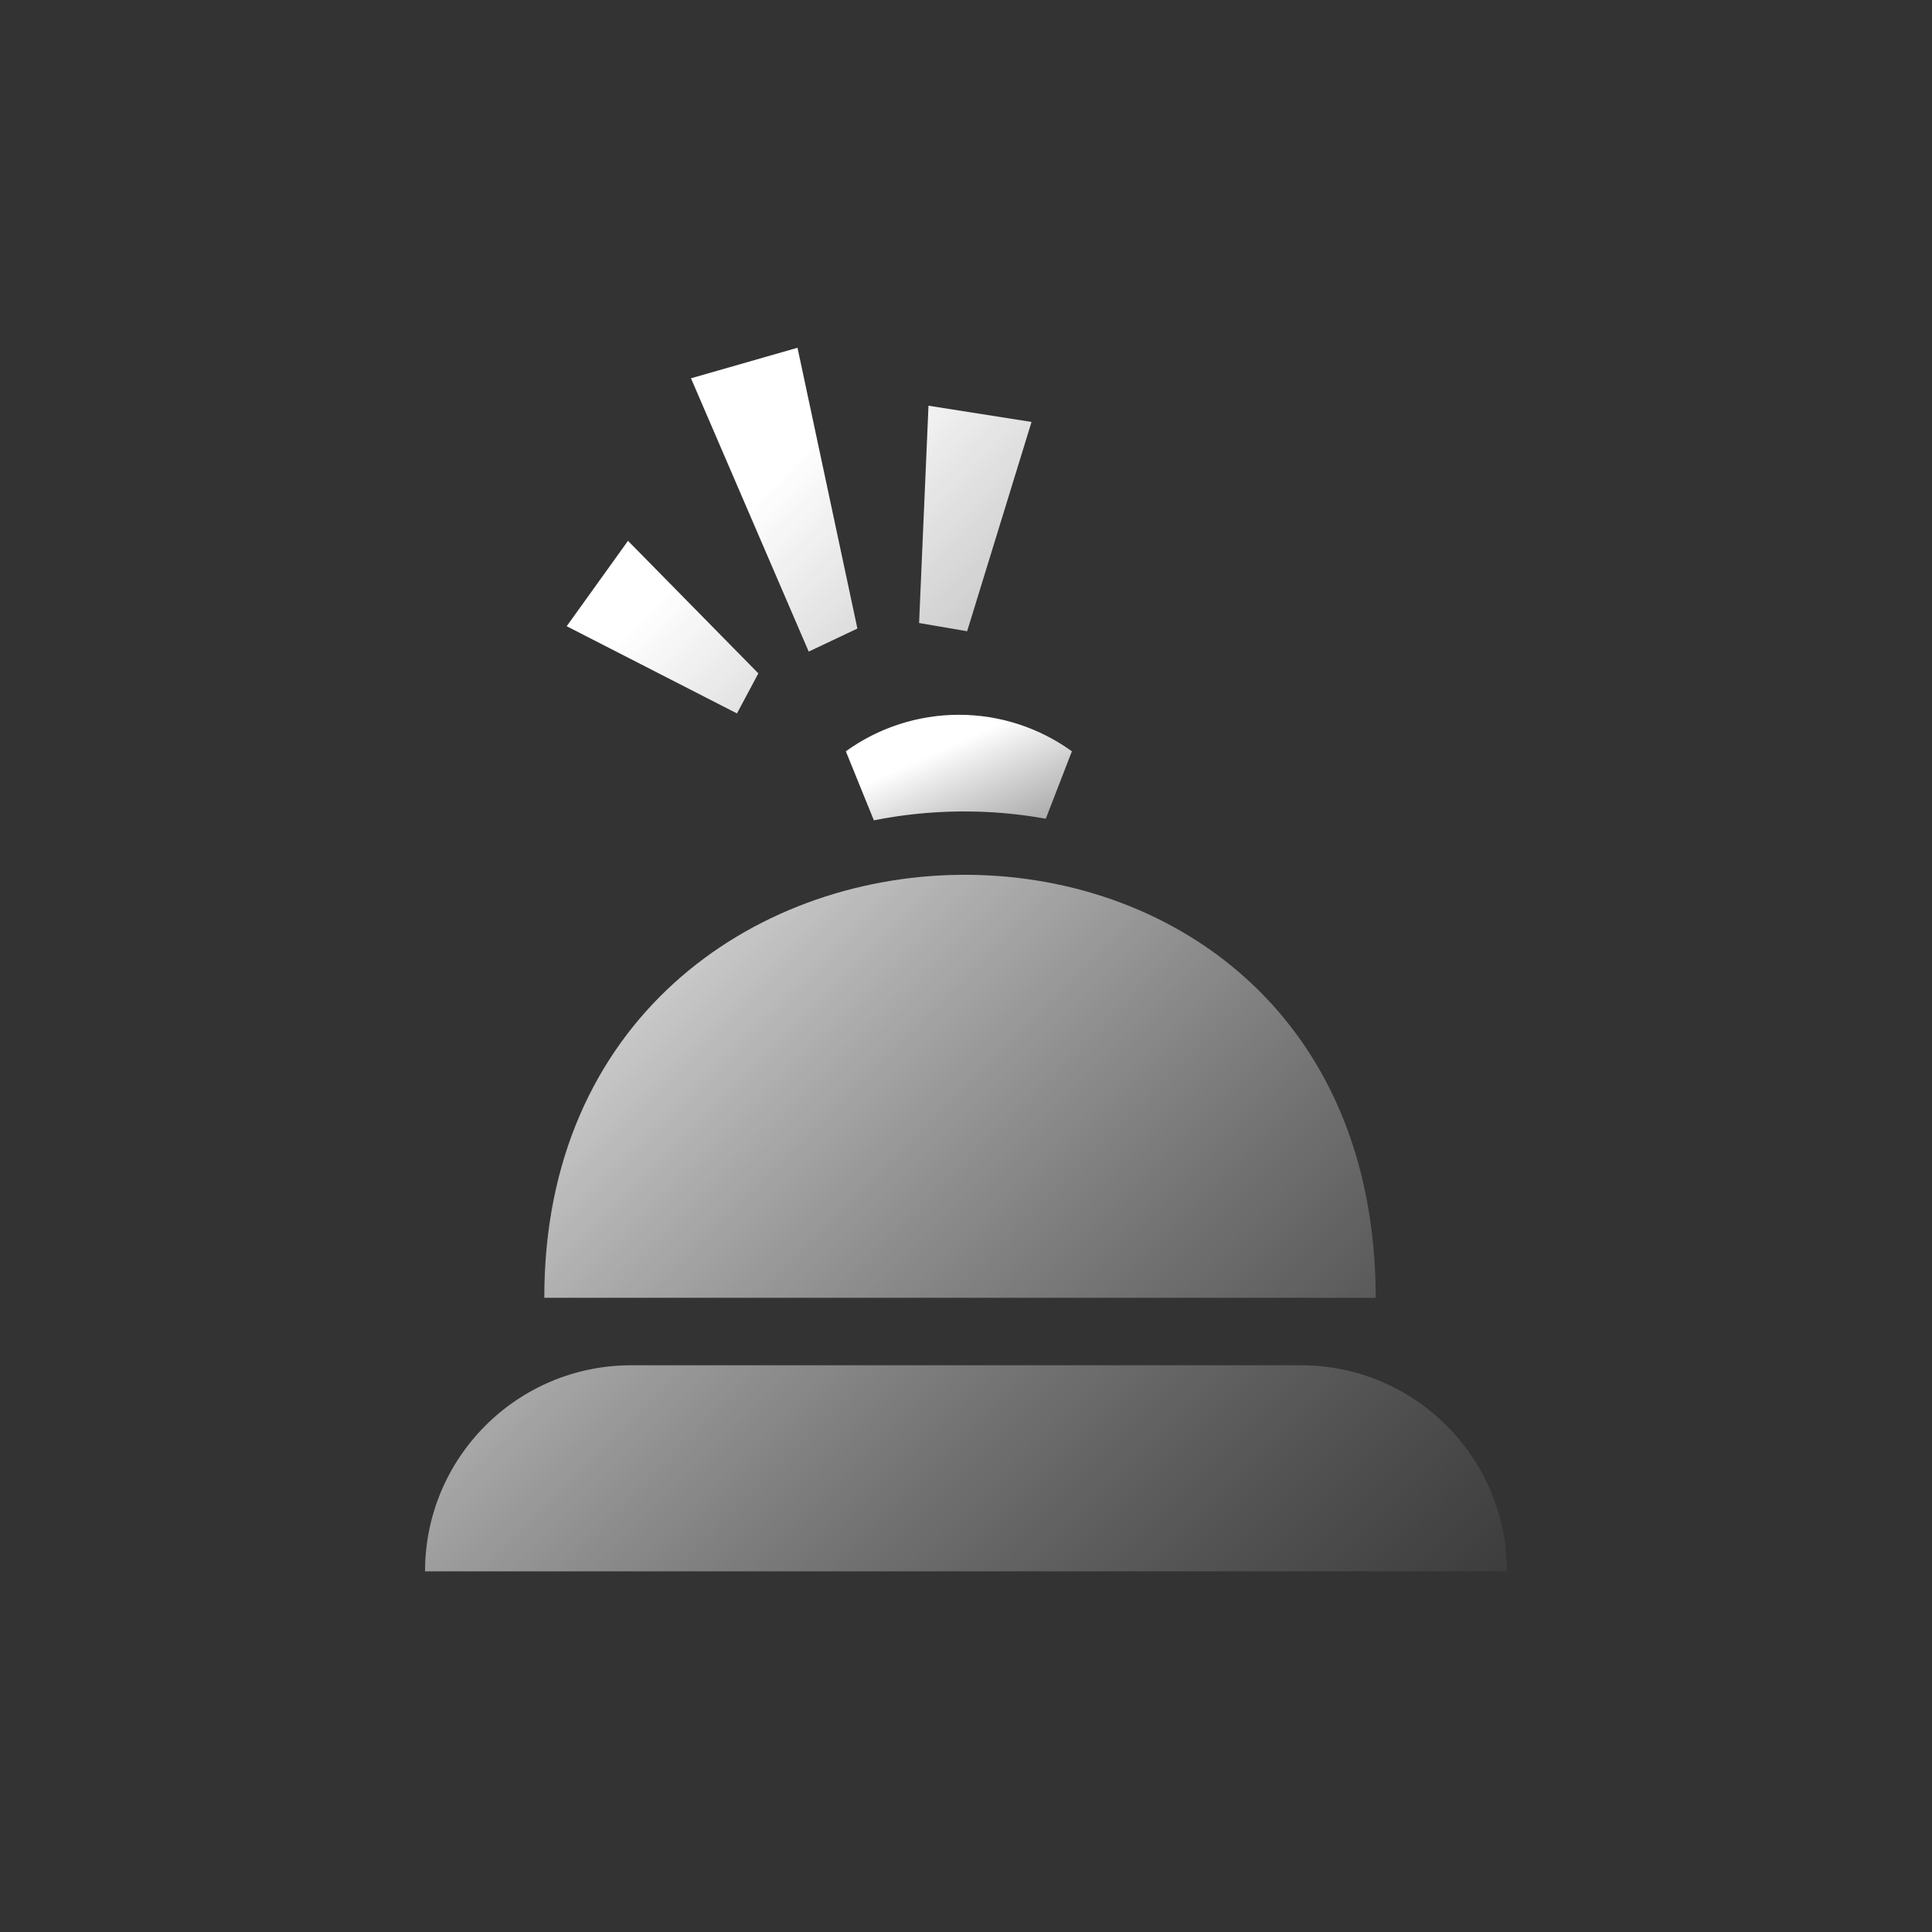 <?xml version="1.0" encoding="UTF-8"?> <svg xmlns="http://www.w3.org/2000/svg" width="150" height="150" viewBox="0 0 150 150" fill="none"><rect x="0" y="0" width="150" height="150" fill="#333333" stroke="none"/><path fill-rule="evenodd" clip-rule="evenodd" d="M106.81 100.76H42.26C42.22 57.7 106.77 56.25 106.81 100.76Z" fill="url(#paint0_linear_1124_1071)"></path><path d="M33 122C33 113.164 40.163 106 49 106H101C109.837 106 117 113.164 117 122H33Z" fill="url(#paint1_linear_1124_1071)"></path><path fill-rule="evenodd" clip-rule="evenodd" d="M67.847 63.691L65.671 58.33C68.225 56.487 71.296 55.495 74.446 55.495C77.596 55.495 80.666 56.487 83.221 58.33L81.195 63.566C76.807 62.77 72.237 62.815 67.847 63.691Z" fill="url(#paint2_linear_1124_1071)"></path><path d="M72.088 31.5L71.358 48.37L75.088 49.01L80.088 32.76L72.088 31.5Z" fill="url(#paint3_linear_1124_1071)"></path><path d="M61.918 27L53.648 29.37L62.788 50.59L66.568 48.8L61.918 27Z" fill="url(#paint4_linear_1124_1071)"></path><path d="M43.998 48.62L57.218 55.39L58.878 52.28L48.758 41.99L43.998 48.62Z" fill="url(#paint5_linear_1124_1071)"></path><defs><linearGradient id="paint0_linear_1124_1071" x1="75" y1="24.38" x2="151.62" y2="101" gradientUnits="userSpaceOnUse"><stop stop-color="white"></stop><stop offset="1" stop-color="#999999" stop-opacity="0"></stop></linearGradient><linearGradient id="paint1_linear_1124_1071" x1="75" y1="24.38" x2="151.62" y2="101" gradientUnits="userSpaceOnUse"><stop stop-color="white"></stop><stop offset="1" stop-color="#999999" stop-opacity="0"></stop></linearGradient><linearGradient id="paint2_linear_1124_1071" x1="79.653" y1="55.301" x2="90.698" y2="80.05" gradientUnits="userSpaceOnUse"><stop stop-color="white"></stop><stop offset="1" stop-color="#999999" stop-opacity="0"></stop></linearGradient><linearGradient id="paint3_linear_1124_1071" x1="70.001" y1="27.264" x2="148.184" y2="103.868" gradientUnits="userSpaceOnUse"><stop stop-color="white"></stop><stop offset="1" stop-color="#999999" stop-opacity="0"></stop></linearGradient><linearGradient id="paint4_linear_1124_1071" x1="70.001" y1="27.264" x2="148.184" y2="103.868" gradientUnits="userSpaceOnUse"><stop stop-color="white"></stop><stop offset="1" stop-color="#999999" stop-opacity="0"></stop></linearGradient><linearGradient id="paint5_linear_1124_1071" x1="70.001" y1="27.264" x2="148.184" y2="103.868" gradientUnits="userSpaceOnUse"><stop stop-color="white"></stop><stop offset="1" stop-color="#999999" stop-opacity="0"></stop></linearGradient></defs></svg> 